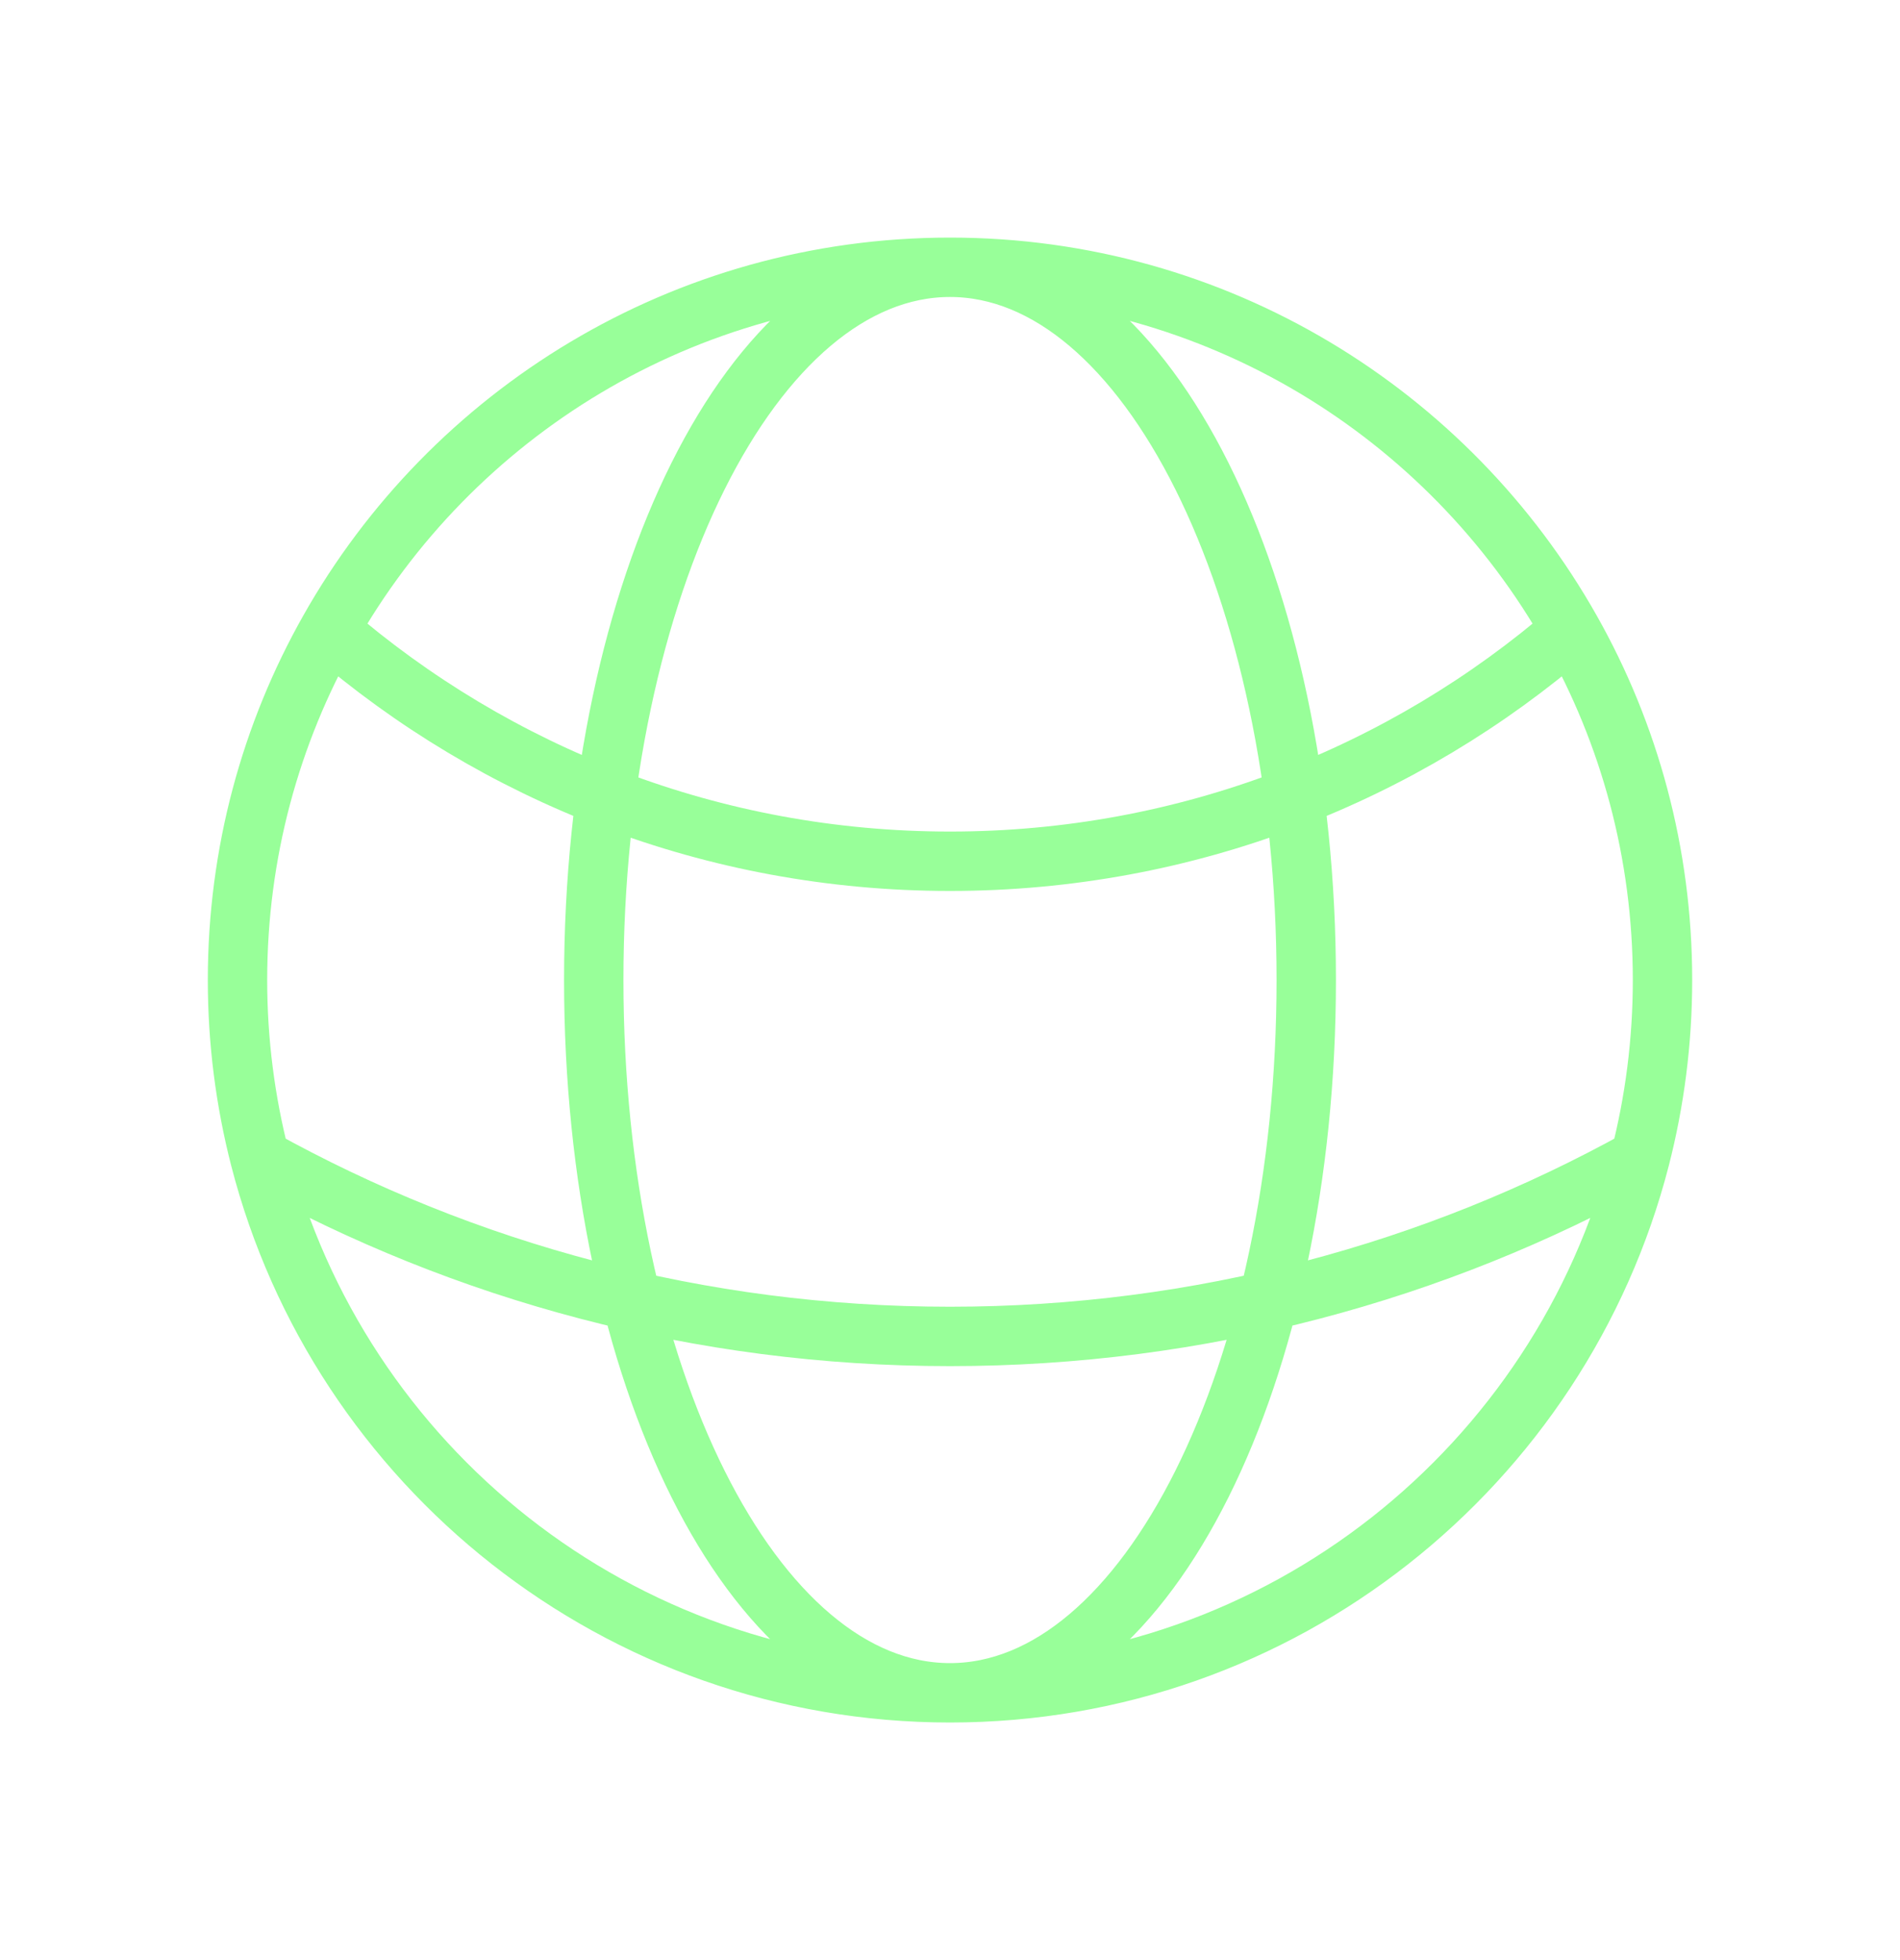 <svg width="32" height="33" viewBox="0 0 32 33" fill="none" xmlns="http://www.w3.org/2000/svg">
<path d="M16 28.5C21.59 28.5 26.287 24.678 27.621 19.504M16 28.5C10.41 28.5 5.713 24.678 4.379 19.504M16 28.5C19.314 28.5 22 23.127 22 16.5C22 9.873 19.314 4.5 16 4.5M16 28.5C12.686 28.5 10 23.127 10 16.5C10 9.873 12.686 4.5 16 4.5M16 4.5C20.487 4.5 24.399 6.963 26.457 10.61M16 4.5C11.513 4.5 7.601 6.963 5.543 10.61M26.457 10.61C23.653 13.034 19.998 14.5 16 14.5C12.002 14.5 8.347 13.034 5.543 10.61M26.457 10.61C27.44 12.35 28 14.36 28 16.5C28 17.537 27.868 18.544 27.621 19.504M27.621 19.504C24.178 21.413 20.216 22.5 16 22.5C11.784 22.5 7.822 21.413 4.379 19.504M4.379 19.504C4.132 18.544 4 17.537 4 16.5C4 14.36 4.56 12.35 5.543 10.61" stroke="#98FF99" stroke-linecap="round" stroke-linejoin="round"/>
</svg>
